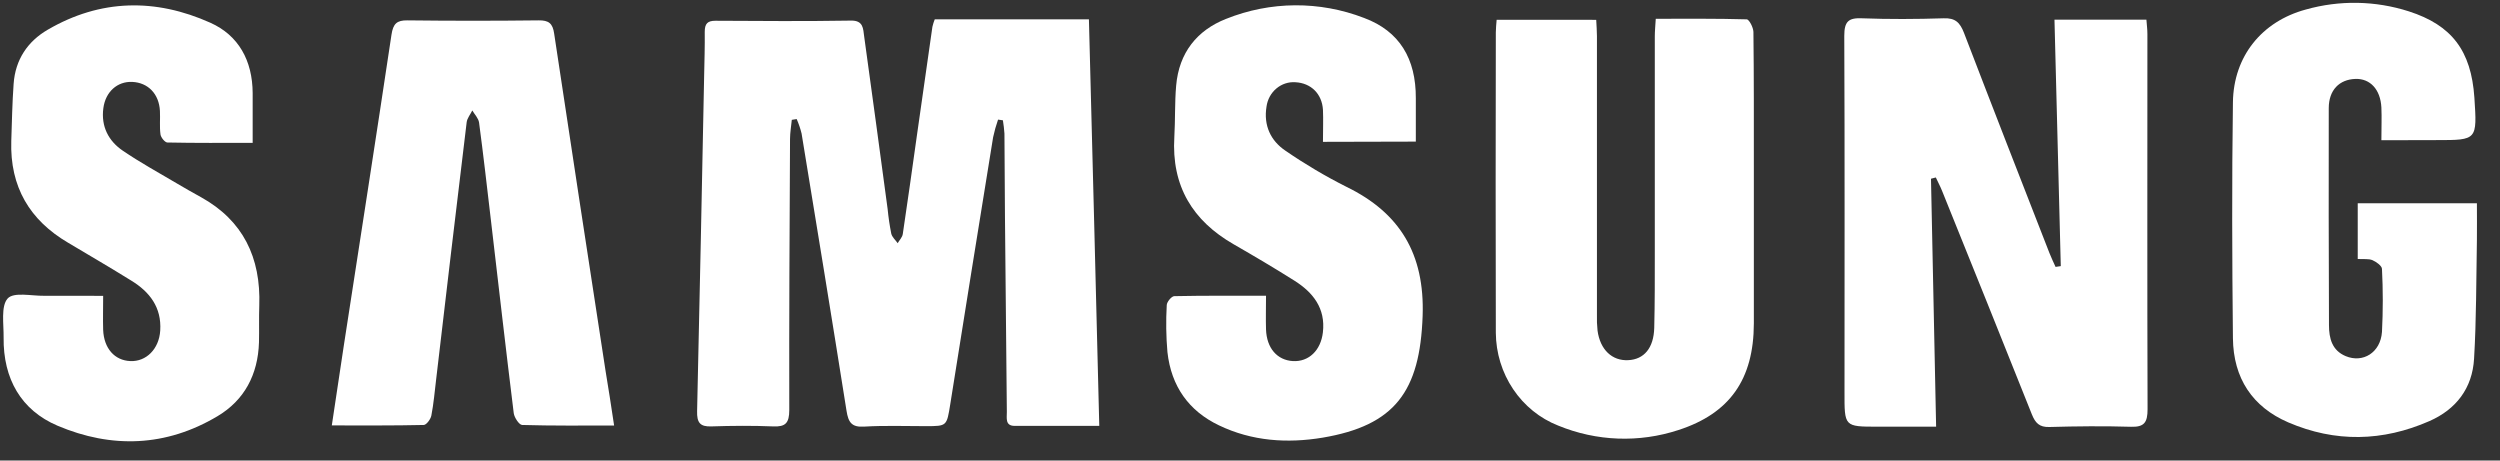 <svg width="76" height="14" viewBox="0 0 76 14" fill="none" xmlns="http://www.w3.org/2000/svg">
<rect x="0" y="0" width="76" height="14" fill="#333333" stroke="none"/>
<g clip-path="url(#clip0_70_3744)">
<path d="M33.418 12.947C32.527 12.947 31.688 12.947 30.845 12.947C30.55 12.947 30.61 12.703 30.608 12.523C30.587 10.549 30.568 8.575 30.551 6.601C30.544 5.754 30.543 4.908 30.535 4.061C30.526 3.926 30.51 3.791 30.488 3.657L30.341 3.636C30.28 3.811 30.23 3.99 30.191 4.171C29.752 6.878 29.317 9.586 28.887 12.294C28.781 12.954 28.785 12.954 28.157 12.955C27.528 12.956 26.897 12.931 26.269 12.969C25.892 12.993 25.789 12.841 25.734 12.486C25.289 9.674 24.828 6.866 24.368 4.058C24.331 3.908 24.281 3.761 24.219 3.619L24.071 3.643C24.052 3.837 24.018 4.03 24.017 4.224C24.003 6.97 23.987 9.717 23.994 12.463C23.994 12.861 23.879 12.979 23.508 12.963C22.88 12.937 22.25 12.942 21.621 12.963C21.282 12.974 21.183 12.849 21.192 12.498C21.271 9.1 21.337 5.702 21.406 2.303C21.415 1.857 21.429 1.412 21.424 0.966C21.424 0.718 21.51 0.63 21.752 0.631C23.125 0.639 24.497 0.649 25.87 0.626C26.249 0.619 26.238 0.871 26.271 1.109C26.512 2.857 26.75 4.605 26.984 6.355C27.008 6.605 27.045 6.854 27.094 7.101C27.119 7.209 27.222 7.296 27.289 7.393C27.343 7.299 27.431 7.214 27.445 7.112C27.595 6.115 27.733 5.116 27.874 4.118C28.03 3.017 28.187 1.916 28.345 0.815C28.363 0.737 28.387 0.661 28.416 0.588H33.103C33.212 4.698 33.314 8.786 33.418 12.947Z" fill="white"/>
<path d="M58.702 5.433C58.753 7.918 58.805 10.401 58.858 12.971H57.078C56.063 12.971 56.071 12.971 56.073 11.913C56.073 8.306 56.082 4.697 56.066 1.09C56.066 0.654 56.193 0.539 56.599 0.556C57.427 0.587 58.258 0.583 59.087 0.556C59.437 0.543 59.582 0.68 59.706 1.001C60.563 3.236 61.433 5.462 62.302 7.69C62.358 7.834 62.426 7.973 62.489 8.114L62.648 8.09L62.456 0.598H65.251C65.262 0.75 65.281 0.893 65.281 1.036C65.281 4.837 65.274 8.637 65.286 12.44C65.286 12.842 65.185 12.986 64.785 12.974C63.958 12.949 63.127 12.957 62.297 12.981C62 12.989 61.874 12.862 61.767 12.593C60.867 10.33 59.954 8.073 59.044 5.815C58.987 5.671 58.914 5.535 58.849 5.395L58.702 5.433Z" fill="white"/>
<path d="M48.525 0.603C48.533 0.781 48.547 0.938 48.547 1.097C48.547 3.919 48.547 6.74 48.547 9.561C48.542 9.724 48.548 9.887 48.565 10.049C48.643 10.63 49.007 10.975 49.5 10.949C49.98 10.925 50.272 10.58 50.289 9.969C50.308 9.197 50.306 8.425 50.306 7.652C50.306 5.47 50.306 3.287 50.306 1.105C50.306 0.945 50.323 0.785 50.335 0.571C51.278 0.571 52.189 0.562 53.099 0.588C53.174 0.588 53.302 0.837 53.304 0.971C53.32 2.322 53.317 3.673 53.317 5.024C53.317 6.628 53.317 8.232 53.317 9.835C53.313 11.533 52.582 12.569 51.025 13.073C49.827 13.466 48.535 13.418 47.367 12.937C46.814 12.72 46.337 12.334 45.999 11.83C45.661 11.327 45.477 10.729 45.473 10.115C45.466 7.072 45.466 4.028 45.473 0.984C45.473 0.867 45.487 0.751 45.498 0.601L48.525 0.603Z" fill="white"/>
<path d="M40.218 4.312C40.218 3.932 40.231 3.635 40.218 3.341C40.19 2.852 39.855 2.525 39.381 2.5C39.171 2.485 38.964 2.553 38.801 2.691C38.638 2.828 38.531 3.025 38.502 3.241C38.408 3.815 38.63 4.281 39.08 4.583C39.675 4.992 40.296 5.36 40.939 5.683C42.551 6.47 43.314 7.713 43.248 9.603C43.168 11.9 42.404 12.934 40.207 13.305C39.133 13.483 38.062 13.413 37.058 12.931C36.141 12.494 35.605 11.745 35.49 10.704C35.449 10.23 35.442 9.754 35.469 9.279C35.469 9.18 35.615 9.005 35.697 9.003C36.607 8.984 37.518 8.991 38.487 8.991C38.487 9.37 38.477 9.693 38.487 10.014C38.506 10.582 38.824 10.949 39.305 10.977C39.785 11.004 40.153 10.654 40.216 10.103C40.301 9.371 39.914 8.89 39.358 8.537C38.749 8.152 38.127 7.785 37.501 7.425C36.263 6.713 35.608 5.662 35.7 4.158C35.73 3.641 35.71 3.119 35.755 2.604C35.841 1.601 36.391 0.921 37.272 0.574C38.621 0.033 40.114 0.023 41.469 0.546C42.547 0.948 43.046 1.785 43.041 2.987C43.041 3.415 43.041 3.844 43.041 4.305L40.218 4.312Z" fill="white"/>
<path d="M3.136 8.994C3.136 9.382 3.126 9.707 3.136 10.027C3.158 10.591 3.484 10.958 3.964 10.977C4.443 10.997 4.835 10.613 4.871 10.05C4.916 9.342 4.546 8.872 3.998 8.535C3.361 8.14 2.711 7.76 2.067 7.377C0.908 6.695 0.298 5.684 0.343 4.283C0.362 3.706 0.373 3.125 0.414 2.551C0.465 1.811 0.843 1.258 1.448 0.905C3.056 -0.033 4.731 -0.054 6.394 0.691C7.252 1.074 7.676 1.842 7.681 2.829C7.681 3.315 7.681 3.802 7.681 4.343C6.793 4.343 5.941 4.35 5.089 4.332C5.014 4.332 4.892 4.18 4.879 4.087C4.847 3.853 4.874 3.613 4.862 3.374C4.836 2.856 4.503 2.512 4.02 2.49C3.569 2.47 3.208 2.788 3.142 3.287C3.067 3.847 3.301 4.287 3.733 4.581C4.257 4.938 4.814 5.244 5.363 5.568C5.611 5.716 5.862 5.857 6.115 5.997C7.384 6.703 7.934 7.822 7.882 9.293C7.869 9.664 7.882 10.036 7.873 10.407C7.843 11.387 7.429 12.165 6.616 12.65C5.049 13.586 3.391 13.639 1.748 12.941C0.643 12.471 0.094 11.515 0.11 10.26C0.115 9.852 0.024 9.309 0.231 9.076C0.415 8.869 0.957 8.998 1.341 8.992C1.92 8.989 2.502 8.994 3.136 8.994Z" fill="white"/>
<path d="M72.394 4.263C72.394 3.885 72.408 3.575 72.394 3.265C72.365 2.717 72.051 2.385 71.607 2.399C71.113 2.415 70.794 2.74 70.794 3.29C70.788 5.488 70.794 7.685 70.801 9.883C70.801 10.291 70.896 10.653 71.308 10.826C71.834 11.046 72.368 10.718 72.412 10.091C72.445 9.453 72.445 8.814 72.412 8.177C72.412 8.083 72.24 7.96 72.125 7.91C72.01 7.86 71.849 7.884 71.675 7.873V6.18H75.298C75.298 6.562 75.303 6.929 75.298 7.296C75.276 8.497 75.283 9.701 75.212 10.899C75.162 11.808 74.658 12.448 73.857 12.8C72.436 13.424 70.993 13.456 69.562 12.84C68.476 12.372 67.893 11.499 67.881 10.281C67.856 7.891 67.847 5.501 67.881 3.11C67.899 1.711 68.761 0.651 70.095 0.29C71.123 -2.4125e-05 72.21 0.019 73.228 0.345C74.533 0.764 75.124 1.541 75.221 2.963C75.306 4.259 75.306 4.259 74.085 4.259L72.394 4.263Z" fill="white"/>
<path d="M18.669 12.936C17.697 12.936 16.786 12.946 15.875 12.919C15.784 12.919 15.636 12.695 15.618 12.563C15.376 10.603 15.152 8.643 14.923 6.688C14.807 5.701 14.695 4.713 14.564 3.729C14.547 3.598 14.43 3.481 14.358 3.358C14.299 3.478 14.203 3.592 14.187 3.715C13.872 6.32 13.563 8.926 13.259 11.532C13.215 11.9 13.183 12.271 13.113 12.634C13.091 12.745 12.963 12.918 12.881 12.919C11.971 12.94 11.06 12.933 10.087 12.933C10.215 12.078 10.331 11.291 10.452 10.505C10.937 7.356 11.429 4.207 11.901 1.055C11.952 0.719 12.064 0.615 12.386 0.619C13.716 0.635 15.045 0.635 16.374 0.619C16.681 0.615 16.803 0.709 16.847 1.025C17.362 4.441 17.882 7.856 18.408 11.27C18.497 11.793 18.575 12.318 18.669 12.936Z" fill="white"/>
</g>
<defs>
<clipPath id="clip0_70_3744">
<rect width="75.209" height="13.328" fill="white" transform="translate(0.09 0.09)"/>
</clipPath>
</defs>
</svg>
